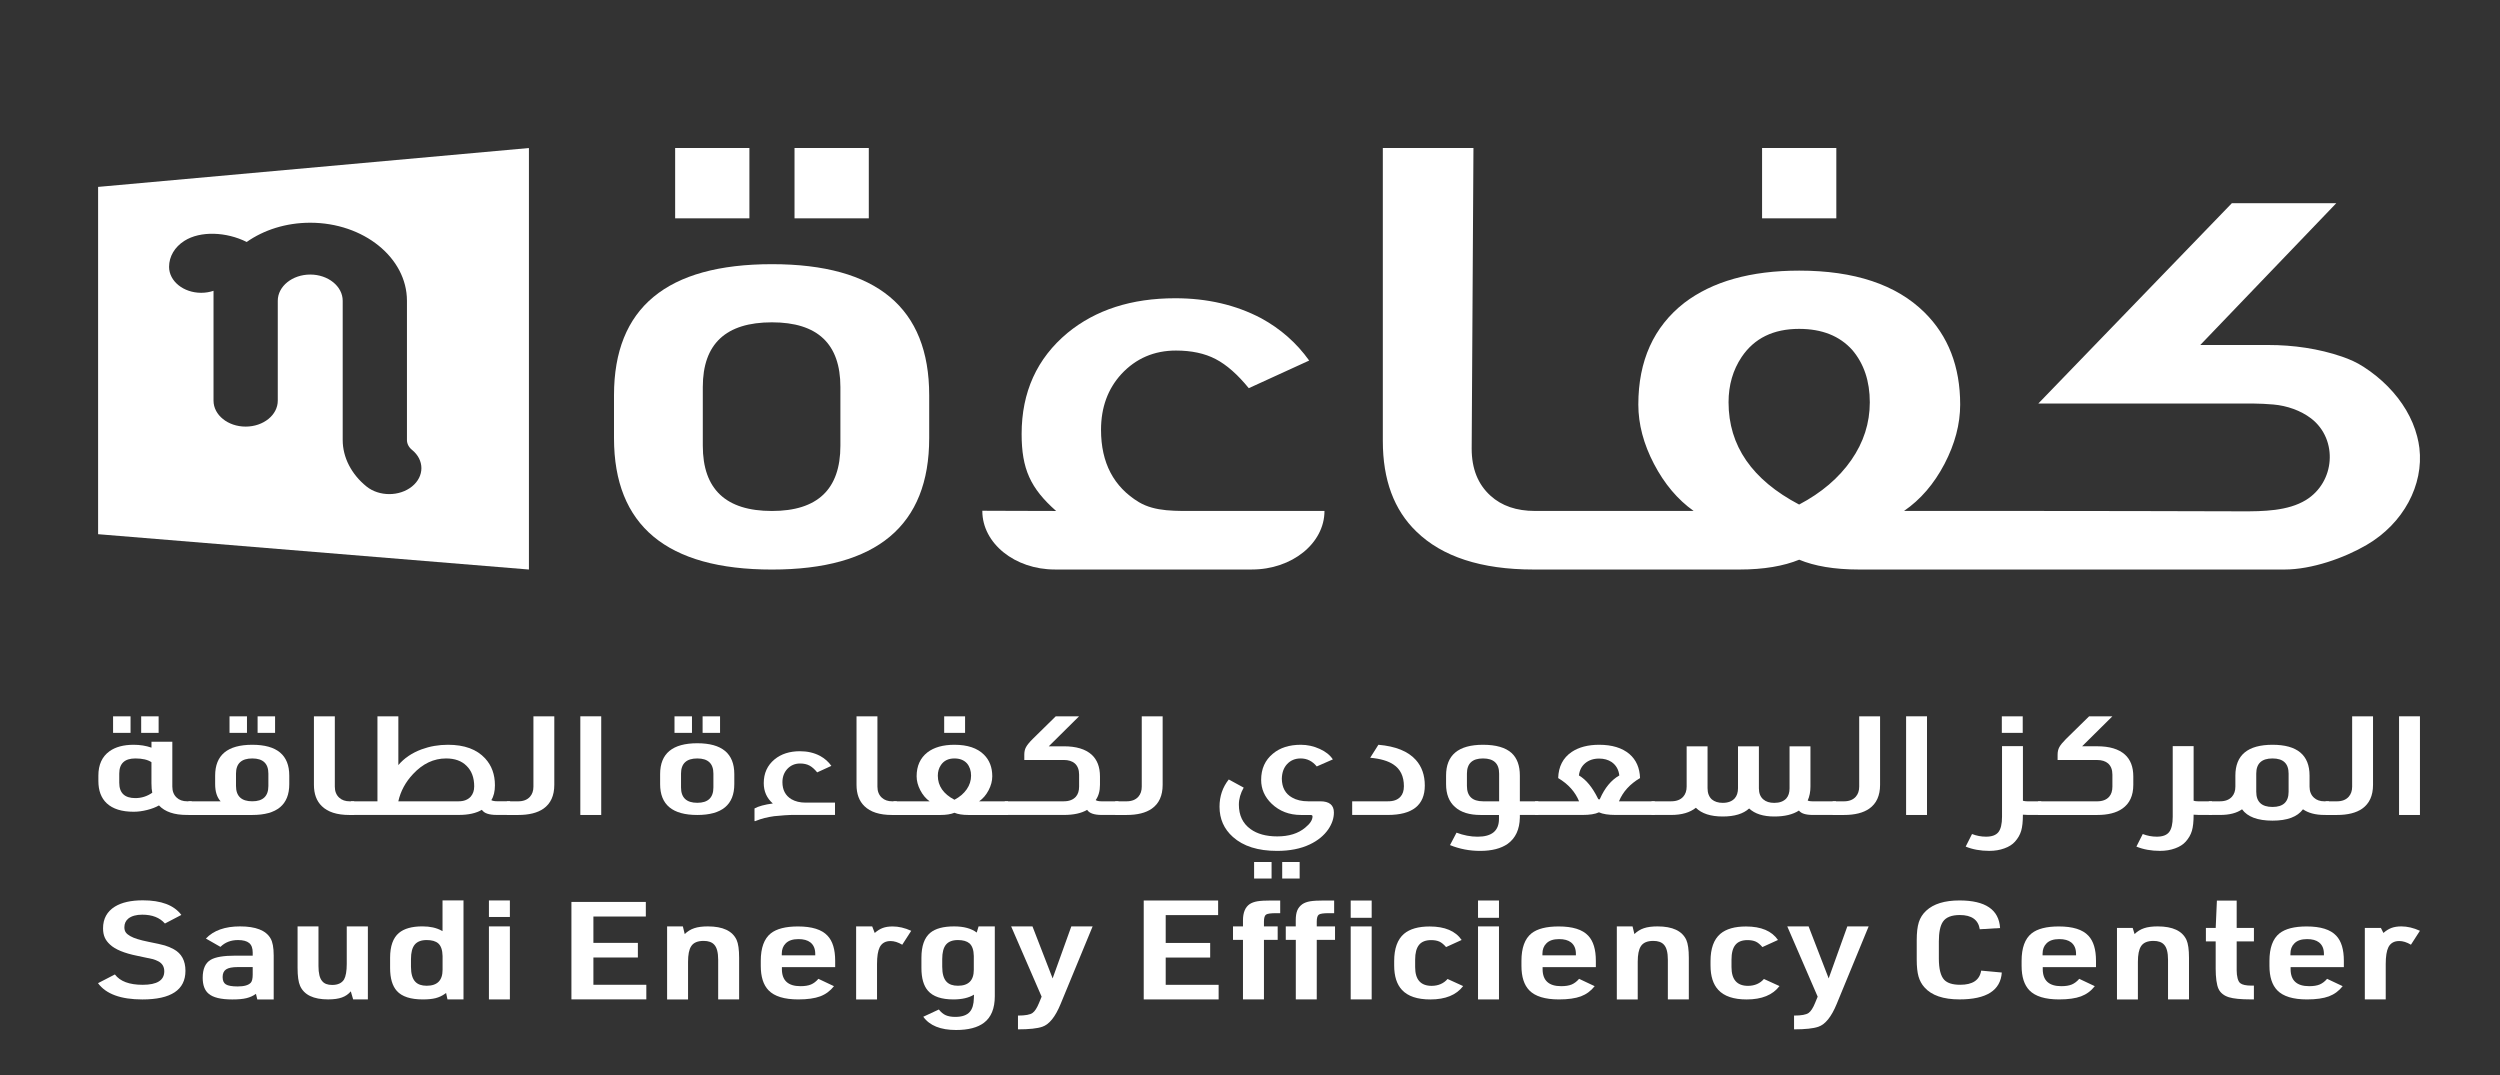 <svg width="100" height="43" viewBox="0 0 100 43" fill="none" xmlns="http://www.w3.org/2000/svg">
<rect x="0" y="0" width="100" height="43" fill="#333333" stroke="none"/>
<path d="M30.878 10.567C35.072 10.567 37.168 12.314 37.168 15.809V17.525C37.168 21.02 35.073 22.782 30.879 22.782C26.668 22.782 24.56 21.02 24.56 17.525V15.809C24.56 12.314 26.666 10.567 30.878 10.567ZM29.976 8.733H27.006V5.921H29.976V8.733ZM30.878 12.893C29.034 12.893 28.112 13.755 28.112 15.479V17.829C28.112 19.569 29.034 20.439 30.878 20.439C32.703 20.439 33.616 19.569 33.616 17.829V15.479C33.616 13.755 32.704 12.893 30.878 12.893ZM34.752 8.733H31.781V5.921H34.752V8.733ZM73.453 8.733H70.483V5.921H73.453V8.733Z" fill="white"/>
<path d="M39.293 20.439V20.43C40.059 20.43 40.783 20.439 42.245 20.439C41.216 19.53 40.865 18.754 40.865 17.36C40.865 15.683 41.477 14.336 42.7 13.317C43.826 12.392 45.262 11.93 47.01 11.93C48.29 11.93 49.436 12.197 50.446 12.729C51.223 13.153 51.862 13.716 52.367 14.422L49.951 15.527C49.504 14.979 49.063 14.59 48.626 14.363C48.189 14.135 47.659 14.022 47.039 14.022C46.166 14.022 45.438 14.336 44.855 14.962C44.311 15.557 44.041 16.301 44.041 17.194C44.041 18.511 44.546 19.474 45.554 20.085C46.215 20.477 47.02 20.438 47.971 20.438H52.979C52.979 21.732 51.679 22.78 50.077 22.78H42.195C40.592 22.781 39.293 21.733 39.293 20.439Z" fill="white"/>
<path d="M84.51 22.781C85.713 22.781 86.913 22.781 88.116 22.781C89.281 22.781 90.236 22.781 91.38 22.781C92.474 22.781 93.773 22.318 94.659 21.801C96.146 20.935 96.951 19.394 96.776 17.921C96.756 17.765 96.728 17.612 96.687 17.459C96.501 16.73 96.088 16.044 95.516 15.462C95.229 15.17 94.903 14.905 94.541 14.672C94.264 14.492 93.984 14.37 93.677 14.264C92.748 13.946 91.742 13.8 90.732 13.8H88.011L93.452 8.127H89.275L81.533 16.141H89.346C89.902 16.141 90.372 16.13 90.934 16.18C91.49 16.229 92.028 16.423 92.438 16.732C92.996 17.159 93.233 17.811 93.185 18.432C93.142 19.033 92.826 19.64 92.234 20.003C91.516 20.44 90.541 20.457 89.641 20.453C86.791 20.445 83.937 20.438 81.083 20.438H76.161C76.822 19.984 77.359 19.359 77.78 18.557C78.196 17.759 78.407 16.967 78.407 16.183C78.407 14.664 77.93 13.435 76.978 12.495C75.85 11.383 74.181 10.825 71.968 10.825C70.028 10.825 68.495 11.257 67.367 12.118C66.146 13.075 65.533 14.43 65.533 16.183C65.533 16.968 65.743 17.76 66.159 18.557C66.578 19.358 67.107 19.984 67.746 20.438H61.398C60.661 20.438 60.067 20.235 59.621 19.829C59.116 19.372 58.867 18.746 58.867 17.946L58.938 5.921H55.313V17.642C55.313 19.192 55.76 20.399 56.654 21.261C57.683 22.264 59.243 22.781 61.341 22.781H69.582C70.554 22.781 71.348 22.641 71.968 22.388C72.571 22.64 73.367 22.781 74.359 22.781H84.51ZM74.05 18.405C73.553 19.119 72.858 19.712 71.965 20.182C70.083 19.192 69.142 17.829 69.142 16.092C69.142 15.403 69.318 14.799 69.666 14.28C70.171 13.529 70.936 13.155 71.965 13.155C72.879 13.155 73.586 13.437 74.091 13.999C74.558 14.549 74.792 15.246 74.792 16.093C74.792 16.921 74.546 17.692 74.05 18.405Z" fill="white"/>
<path d="M3.924 7.476V21.368L21.157 22.781V5.921L3.924 7.476ZM16.48 19.459C16.229 19.662 15.9 19.764 15.571 19.764C15.243 19.764 14.913 19.663 14.662 19.461C14.056 18.972 13.708 18.295 13.708 17.602V12.031C13.708 11.453 13.126 10.982 12.41 10.982C11.693 10.982 11.111 11.452 11.111 12.031V16.027C11.111 16.6 10.536 17.064 9.826 17.064C9.116 17.064 8.541 16.6 8.541 16.027V11.632C8.39 11.683 8.223 11.712 8.048 11.712C7.338 11.712 6.763 11.247 6.763 10.675C6.763 10.26 6.986 9.881 7.375 9.634C8.016 9.227 9.056 9.272 9.868 9.679C10.549 9.199 11.438 8.909 12.41 8.909C14.543 8.909 16.278 10.309 16.278 12.031V17.602C16.278 17.748 16.351 17.89 16.478 17.993C16.982 18.398 16.982 19.054 16.48 19.459Z" fill="white"/>
<path d="M6.893 29.669V31.465C6.893 31.65 6.951 31.795 7.065 31.902C7.17 32.002 7.311 32.052 7.489 32.052H7.668V32.598H7.475C6.969 32.598 6.596 32.472 6.359 32.217C6.231 32.29 6.073 32.352 5.884 32.399C5.694 32.447 5.515 32.47 5.346 32.47C4.871 32.47 4.513 32.358 4.271 32.133C4.046 31.922 3.935 31.625 3.935 31.238V31.023C3.935 30.588 4.084 30.263 4.38 30.05C4.621 29.877 4.944 29.791 5.346 29.791C5.602 29.791 5.84 29.829 6.059 29.906V29.669H6.893ZM5.222 29.315H4.523V28.652H5.222V29.315ZM5.414 30.338C4.985 30.338 4.77 30.54 4.77 30.945V31.31C4.77 31.719 4.985 31.924 5.414 31.924C5.661 31.924 5.886 31.852 6.091 31.709C6.069 31.617 6.058 31.489 6.058 31.327V30.487C5.907 30.387 5.693 30.338 5.414 30.338ZM6.345 29.315H5.647V28.652H6.345V29.315Z" fill="white"/>
<path d="M10.091 29.791C11.077 29.791 11.571 30.202 11.571 31.024V31.367C11.571 32.189 11.077 32.599 10.091 32.599H7.537V32.053H8.825C8.679 31.894 8.606 31.666 8.606 31.367V31.024C8.606 30.202 9.101 29.791 10.091 29.791ZM9.879 29.315H9.181V28.652H9.879V29.315ZM10.091 30.338C9.658 30.338 9.44 30.54 9.44 30.945V31.438C9.44 31.847 9.658 32.052 10.091 32.052C10.52 32.052 10.735 31.847 10.735 31.438V30.945C10.735 30.54 10.52 30.338 10.091 30.338ZM11.003 29.315H10.304V28.652H11.003V29.315Z" fill="white"/>
<path d="M13.393 28.652V31.466C13.393 31.654 13.452 31.801 13.571 31.909C13.676 32.005 13.815 32.053 13.989 32.053H14.167V32.599H13.975C13.481 32.599 13.114 32.482 12.872 32.245C12.662 32.042 12.557 31.758 12.557 31.394V28.652H13.393Z" fill="white"/>
<path d="M14.037 32.052H15.098V28.652H15.934V30.604C16.167 30.327 16.477 30.117 16.865 29.973C17.194 29.852 17.546 29.791 17.92 29.791C18.578 29.791 19.073 29.973 19.407 30.338C19.668 30.622 19.797 30.98 19.797 31.41C19.797 31.657 19.749 31.856 19.652 32.006C19.707 32.036 19.784 32.05 19.885 32.05H20.405V32.597H19.864C19.558 32.597 19.362 32.529 19.275 32.392C19.046 32.528 18.741 32.597 18.358 32.597H14.037V32.052ZM17.844 30.338C17.351 30.338 16.91 30.546 16.522 30.962C16.22 31.283 16.024 31.646 15.933 32.052H18.351C18.555 32.052 18.715 31.989 18.83 31.864C18.922 31.757 18.968 31.62 18.968 31.455C18.968 31.105 18.865 30.83 18.659 30.631C18.463 30.435 18.192 30.338 17.844 30.338Z" fill="white"/>
<path d="M22.172 28.652V31.394C22.172 31.825 22.028 32.142 21.741 32.345C21.498 32.515 21.161 32.599 20.727 32.599H20.275V32.053H20.727C20.931 32.053 21.09 31.992 21.199 31.87C21.29 31.767 21.337 31.633 21.337 31.467V28.653H22.172V28.652Z" fill="white"/>
<path d="M24.049 28.652V32.599H23.213V28.652H24.049Z" fill="white"/>
<path d="M27.892 29.73C28.878 29.73 29.372 30.141 29.372 30.962V31.367C29.372 32.189 28.878 32.599 27.892 32.599C26.9 32.599 26.405 32.189 26.405 31.367V30.962C26.405 30.141 26.9 29.73 27.892 29.73ZM27.679 29.315H26.98V28.652H27.679V29.315ZM27.892 30.338C27.459 30.338 27.241 30.54 27.241 30.945V31.498C27.241 31.907 27.459 32.112 27.892 32.112C28.321 32.112 28.536 31.907 28.536 31.498V30.945C28.536 30.54 28.321 30.338 27.892 30.338ZM28.802 29.315H28.104V28.652H28.802V29.315Z" fill="white"/>
<path d="M30.248 32.83L30.234 32.836C30.22 32.843 30.209 32.847 30.201 32.847C30.186 32.847 30.18 32.842 30.18 32.83V32.338C30.339 32.25 30.584 32.183 30.913 32.139C30.67 31.925 30.55 31.654 30.55 31.326C30.55 30.932 30.693 30.615 30.982 30.375C31.247 30.158 31.585 30.049 31.996 30.049C32.297 30.049 32.567 30.111 32.804 30.237C32.986 30.337 33.138 30.469 33.255 30.635L32.687 30.895C32.582 30.765 32.478 30.675 32.376 30.621C32.273 30.567 32.149 30.54 32.003 30.54C31.797 30.54 31.625 30.614 31.489 30.761C31.362 30.901 31.297 31.076 31.297 31.286C31.297 31.596 31.417 31.823 31.654 31.967C31.809 32.058 31.999 32.105 32.222 32.105H33.4V32.597H31.742C31.687 32.597 31.568 32.598 31.386 32.611C31.203 32.623 31.063 32.636 30.968 32.647C30.693 32.685 30.453 32.745 30.248 32.83Z" fill="white"/>
<path d="M35.097 28.652V31.466C35.097 31.654 35.156 31.801 35.275 31.909C35.38 32.005 35.519 32.053 35.693 32.053H35.871V32.599H35.679C35.185 32.599 34.818 32.482 34.576 32.245C34.366 32.042 34.261 31.758 34.261 31.394V28.652H35.097Z" fill="white"/>
<path d="M38.178 29.791C38.699 29.791 39.091 29.922 39.356 30.184C39.579 30.404 39.691 30.694 39.691 31.052C39.691 31.236 39.642 31.422 39.544 31.61C39.446 31.798 39.32 31.945 39.164 32.053H40.321V32.599H38.739C38.506 32.599 38.318 32.57 38.178 32.511C38.032 32.57 37.844 32.599 37.617 32.599H35.74V32.053H37.185C37.034 31.946 36.91 31.798 36.812 31.61C36.714 31.422 36.665 31.236 36.665 31.052C36.665 30.639 36.809 30.321 37.097 30.095C37.362 29.892 37.722 29.791 38.178 29.791ZM38.178 30.338C37.935 30.338 37.756 30.426 37.637 30.602C37.554 30.724 37.513 30.866 37.513 31.028C37.513 31.437 37.735 31.758 38.178 31.99C38.389 31.88 38.551 31.741 38.668 31.573C38.784 31.405 38.843 31.224 38.843 31.028C38.843 30.829 38.788 30.665 38.679 30.536C38.56 30.404 38.393 30.338 38.178 30.338ZM38.603 29.315H37.767V28.652H38.603V29.315Z" fill="white"/>
<path d="M44.739 32.598H44.074C43.769 32.598 43.572 32.53 43.485 32.394C43.257 32.529 42.947 32.598 42.554 32.598H40.191V32.052H42.554C42.764 32.052 42.924 31.99 43.034 31.869C43.121 31.77 43.164 31.635 43.164 31.466V30.985C43.164 30.789 43.107 30.641 42.993 30.537C42.884 30.445 42.738 30.399 42.554 30.399H40.972V30.184C40.972 30.069 40.994 29.97 41.041 29.885C41.086 29.8 41.175 29.691 41.307 29.559L42.231 28.652H43.163L41.951 29.852H42.554C43.048 29.852 43.416 29.963 43.663 30.184C43.886 30.386 43.999 30.677 43.999 31.058V31.395C43.999 31.642 43.941 31.844 43.828 32.003C43.872 32.036 43.955 32.053 44.074 32.053H44.739V32.598Z" fill="white"/>
<path d="M46.506 28.652V31.394C46.506 31.825 46.362 32.142 46.074 32.345C45.832 32.515 45.495 32.599 45.06 32.599H44.609V32.053H45.06C45.265 32.053 45.424 31.992 45.533 31.87C45.624 31.767 45.67 31.633 45.67 31.467V28.653H46.506V28.652Z" fill="white"/>
<path d="M52.034 29.791C52.294 29.791 52.546 29.846 52.787 29.956C53.024 30.062 53.201 30.203 53.314 30.376L52.67 30.658C52.496 30.444 52.282 30.338 52.027 30.338C51.802 30.338 51.62 30.415 51.478 30.57C51.346 30.717 51.278 30.91 51.273 31.15C51.278 31.5 51.415 31.752 51.684 31.902C51.858 32.002 52.07 32.052 52.321 32.052H52.808C53.172 32.052 53.356 32.201 53.356 32.5C53.356 32.729 53.281 32.953 53.13 33.175C52.956 33.425 52.71 33.626 52.391 33.777C52.027 33.95 51.59 34.036 51.083 34.036C50.32 34.036 49.731 33.85 49.316 33.478C48.959 33.161 48.781 32.757 48.781 32.268C48.781 31.851 48.905 31.488 49.151 31.179L49.748 31.505C49.62 31.73 49.555 31.956 49.555 32.185C49.555 32.613 49.711 32.939 50.021 33.163C50.29 33.358 50.647 33.456 51.09 33.456C51.555 33.456 51.927 33.341 52.206 33.108C52.403 32.949 52.501 32.799 52.501 32.655C52.501 32.618 52.475 32.599 52.425 32.599H52.042C51.572 32.599 51.179 32.449 50.864 32.147C50.585 31.877 50.446 31.56 50.446 31.196C50.446 30.753 50.603 30.403 50.919 30.145C51.201 29.909 51.572 29.791 52.034 29.791ZM50.863 35.142H50.164V34.479H50.863V35.142ZM51.986 35.142H51.288V34.479H51.986V35.142Z" fill="white"/>
<path d="M54.808 30.31L55.136 29.791C55.826 29.85 56.325 30.052 56.635 30.399C56.872 30.664 56.992 31.006 56.992 31.421C56.992 32.206 56.498 32.598 55.512 32.598H54.087V32.052H55.512C55.735 32.055 55.905 31.995 56.018 31.869C56.109 31.77 56.156 31.629 56.156 31.449C56.156 31.055 56.017 30.765 55.738 30.581C55.525 30.437 55.215 30.347 54.808 30.31Z" fill="white"/>
<path d="M59.321 29.791C59.842 29.791 60.223 29.902 60.466 30.122C60.684 30.325 60.794 30.625 60.794 31.024V32.052H61.533V32.598H60.794V32.704C60.784 33.176 60.623 33.526 60.307 33.754C60.038 33.942 59.67 34.036 59.205 34.036C58.784 34.036 58.383 33.959 58 33.804L58.261 33.307C58.544 33.413 58.825 33.468 59.104 33.468C59.675 33.468 59.959 33.23 59.959 32.755V32.599H59.226C58.778 32.599 58.436 32.493 58.199 32.279C57.962 32.069 57.843 31.765 57.843 31.367V31.024C57.842 30.202 58.335 29.791 59.321 29.791ZM59.321 30.338C58.892 30.338 58.677 30.54 58.677 30.945V31.438C58.677 31.847 58.892 32.052 59.321 32.052H59.965V30.945C59.965 30.54 59.75 30.338 59.321 30.338Z" fill="white"/>
<path d="M63.965 29.791C64.481 29.791 64.885 29.914 65.177 30.161C65.446 30.393 65.588 30.713 65.602 31.123C65.195 31.363 64.915 31.672 64.759 32.052H66.191V32.598H64.623C64.335 32.598 64.114 32.563 63.958 32.493C63.808 32.563 63.588 32.598 63.3 32.598H61.403V32.052H63.163C63.007 31.672 62.729 31.362 62.327 31.123C62.341 30.663 62.52 30.314 62.868 30.078C63.157 29.886 63.522 29.791 63.965 29.791ZM63.965 30.343C63.74 30.343 63.554 30.405 63.404 30.531C63.262 30.652 63.179 30.815 63.157 31.018C63.445 31.183 63.7 31.496 63.924 31.952C63.938 31.97 63.952 31.979 63.965 31.979C63.979 31.979 63.99 31.97 63.999 31.952C64.191 31.514 64.449 31.203 64.773 31.018C64.745 30.782 64.642 30.604 64.464 30.481C64.328 30.39 64.161 30.343 63.965 30.343Z" fill="white"/>
<path d="M73.436 32.598H72.519C72.231 32.598 72.043 32.539 71.958 32.422C71.715 32.58 71.387 32.66 70.972 32.66C70.529 32.66 70.194 32.553 69.965 32.339C69.732 32.553 69.38 32.66 68.91 32.66C68.426 32.66 68.067 32.543 67.835 32.311C67.597 32.502 67.268 32.598 66.849 32.598H66.06V32.052H66.849C67.059 32.052 67.219 31.99 67.328 31.869C67.419 31.766 67.466 31.632 67.466 31.466V29.852H68.302V31.527C68.302 31.723 68.359 31.872 68.473 31.976C68.582 32.067 68.728 32.114 68.91 32.114C69.121 32.114 69.281 32.053 69.39 31.932C69.477 31.832 69.52 31.697 69.52 31.529V29.853H70.356V31.534C70.356 31.729 70.415 31.877 70.534 31.977C70.639 32.069 70.785 32.115 70.972 32.115C71.182 32.115 71.342 32.056 71.452 31.938C71.539 31.839 71.582 31.704 71.582 31.535V29.854H72.418V31.463C72.418 31.669 72.382 31.856 72.308 32.021C72.355 32.044 72.422 32.054 72.515 32.054H73.439V32.598H73.436Z" fill="white"/>
<path d="M75.203 28.652V31.394C75.203 31.825 75.059 32.142 74.771 32.345C74.529 32.515 74.192 32.599 73.757 32.599H73.306V32.053H73.757C73.962 32.053 74.121 31.992 74.23 31.87C74.321 31.767 74.368 31.633 74.368 31.467V28.653H75.203V28.652Z" fill="white"/>
<path d="M77.08 28.652V32.599H76.244V28.652H77.08Z" fill="white"/>
<path d="M81.648 32.598H81.128C81.077 32.598 81.007 32.595 80.916 32.587C80.916 32.863 80.893 33.08 80.847 33.233C80.801 33.389 80.719 33.532 80.6 33.665C80.499 33.779 80.358 33.87 80.175 33.935C79.993 34.002 79.792 34.035 79.572 34.035C79.22 34.035 78.906 33.978 78.627 33.864L78.881 33.361C79.063 33.432 79.251 33.467 79.443 33.467C79.676 33.467 79.84 33.406 79.937 33.284C80.032 33.163 80.081 32.958 80.081 32.671V29.846H80.917V32.03C80.968 32.045 81.029 32.053 81.102 32.053H81.651V32.598H81.648ZM80.909 29.315H80.073V28.652H80.909V29.315Z" fill="white"/>
<path d="M83.285 29.851H83.888C84.382 29.851 84.75 29.962 84.997 30.183C85.22 30.385 85.332 30.676 85.332 31.056V31.394C85.332 31.825 85.186 32.142 84.893 32.345C84.651 32.515 84.316 32.599 83.886 32.599H81.523V32.053H83.886C84.097 32.053 84.257 31.992 84.366 31.87C84.453 31.771 84.496 31.636 84.496 31.467V30.986C84.496 30.79 84.439 30.642 84.325 30.538C84.216 30.446 84.07 30.4 83.886 30.4H82.304V30.185C82.304 30.07 82.327 29.971 82.373 29.886C82.418 29.801 82.508 29.692 82.639 29.56L83.564 28.653H84.495L83.285 29.851Z" fill="white"/>
<path d="M88.477 32.598H87.957C87.906 32.598 87.836 32.595 87.745 32.587C87.745 32.863 87.722 33.08 87.676 33.233C87.63 33.389 87.548 33.532 87.429 33.665C87.328 33.779 87.186 33.87 87.004 33.935C86.822 34.002 86.621 34.035 86.401 34.035C86.049 34.035 85.735 33.978 85.456 33.864L85.71 33.361C85.892 33.432 86.08 33.467 86.271 33.467C86.504 33.467 86.668 33.406 86.764 33.284C86.86 33.163 86.909 32.958 86.909 32.671V29.846H87.745V32.03C87.795 32.045 87.857 32.053 87.93 32.053H88.478V32.598H88.477Z" fill="white"/>
<path d="M93.154 32.598H92.962C92.61 32.595 92.33 32.519 92.119 32.372C91.895 32.674 91.49 32.826 90.9 32.826C90.307 32.826 89.9 32.674 89.682 32.372C89.467 32.524 89.175 32.598 88.805 32.598H88.353V32.052H88.805C89.01 32.052 89.168 31.99 89.278 31.869C89.369 31.766 89.415 31.632 89.415 31.466V31.024C89.415 30.202 89.91 29.791 90.902 29.791C91.888 29.791 92.382 30.202 92.382 31.024V31.466C92.382 31.654 92.44 31.801 92.56 31.909C92.665 32.005 92.804 32.053 92.978 32.053H93.156V32.598H93.154ZM91.544 31.67V30.945C91.544 30.54 91.33 30.338 90.9 30.338C90.467 30.338 90.25 30.54 90.25 30.945V31.67C90.25 32.075 90.467 32.278 90.9 32.278C91.33 32.278 91.544 32.075 91.544 31.67Z" fill="white"/>
<path d="M94.921 28.652V31.394C94.921 31.825 94.777 32.142 94.49 32.345C94.247 32.515 93.91 32.599 93.475 32.599H93.024V32.053H93.475C93.68 32.053 93.839 31.992 93.948 31.87C94.039 31.767 94.086 31.633 94.086 31.467V28.653H94.921V28.652Z" fill="white"/>
<path d="M96.798 28.652V32.599H95.962V28.652H96.798Z" fill="white"/>
<path d="M3.92 39.327L4.596 38.978C4.804 39.254 5.173 39.392 5.705 39.392C6.283 39.392 6.571 39.212 6.571 38.852C6.571 38.67 6.492 38.537 6.334 38.453C6.257 38.414 6.185 38.384 6.118 38.366C6.05 38.348 5.844 38.304 5.502 38.235C4.975 38.13 4.607 37.978 4.4 37.782C4.215 37.611 4.122 37.427 4.122 37.132C4.122 36.751 4.28 36.461 4.596 36.264C4.871 36.096 5.243 36.013 5.712 36.013C6.447 36.013 6.961 36.207 7.254 36.597L6.597 36.941C6.39 36.704 6.088 36.587 5.691 36.587C5.453 36.587 5.268 36.638 5.137 36.739C5.029 36.827 4.975 36.943 4.975 37.089C4.975 37.268 5.053 37.353 5.212 37.445C5.356 37.529 5.599 37.604 5.942 37.673C6.258 37.736 6.474 37.783 6.592 37.818C6.71 37.853 6.829 37.903 6.951 37.969C7.262 38.14 7.418 38.427 7.418 38.832C7.418 39.596 6.843 39.978 5.693 39.978C4.83 39.977 4.24 39.761 3.92 39.327Z" fill="white"/>
<path d="M10.108 38.225V38.099C10.108 37.925 10.06 37.798 9.966 37.72C9.871 37.642 9.722 37.602 9.52 37.602C9.237 37.602 9.001 37.693 8.818 37.875L8.236 37.542C8.543 37.218 8.997 37.056 9.602 37.056C10.229 37.056 10.634 37.215 10.819 37.532C10.905 37.673 10.948 37.903 10.948 38.22V39.978H10.292L10.238 39.754C10.126 39.835 10 39.891 9.86 39.926C9.719 39.961 9.53 39.978 9.292 39.978C8.836 39.978 8.52 39.901 8.345 39.748C8.187 39.617 8.108 39.404 8.108 39.11C8.108 38.754 8.216 38.514 8.432 38.39C8.621 38.28 8.948 38.226 9.412 38.226H10.108V38.225ZM10.108 38.683H9.513C9.292 38.683 9.136 38.714 9.043 38.776C8.951 38.838 8.905 38.94 8.905 39.082C8.905 39.223 8.948 39.322 9.036 39.376C9.125 39.43 9.28 39.458 9.506 39.458C9.767 39.458 9.944 39.407 10.034 39.305C10.083 39.25 10.108 39.141 10.108 38.978V38.683Z" fill="white"/>
<path d="M11.9 37.056H12.739V38.639C12.739 38.93 12.788 39.133 12.888 39.245C12.969 39.347 13.102 39.398 13.287 39.398C13.513 39.398 13.67 39.325 13.762 39.179C13.833 39.051 13.87 38.844 13.87 38.556V37.055H14.715V39.976H14.126L14.032 39.654C13.937 39.767 13.819 39.848 13.677 39.899C13.536 39.95 13.352 39.976 13.126 39.976C12.54 39.976 12.165 39.796 12.004 39.436C11.937 39.287 11.903 39.047 11.903 38.716V37.056H11.9Z" fill="white"/>
<path d="M17.899 39.977L17.844 39.72C17.836 39.727 17.822 39.736 17.804 39.747C17.804 39.751 17.801 39.753 17.797 39.753C17.684 39.834 17.561 39.89 17.428 39.925C17.294 39.96 17.122 39.977 16.91 39.977C16.424 39.977 16.078 39.864 15.875 39.639C15.694 39.438 15.604 39.133 15.604 38.722V38.312C15.604 37.847 15.722 37.515 15.957 37.318C16.164 37.144 16.477 37.055 16.896 37.055C17.203 37.055 17.457 37.112 17.661 37.224C17.665 37.227 17.679 37.235 17.701 37.245V36.017H18.54V39.975H17.899V39.977ZM17.703 38.241C17.698 38.001 17.64 37.831 17.527 37.733C17.424 37.646 17.271 37.602 17.067 37.602C16.851 37.602 16.691 37.663 16.59 37.784C16.489 37.907 16.439 38.098 16.439 38.361V38.672C16.439 38.953 16.498 39.152 16.614 39.272C16.714 39.377 16.864 39.43 17.067 39.43C17.491 39.43 17.703 39.218 17.703 38.792V38.241Z" fill="white"/>
<path d="M19.557 36.679V36.018H20.395V36.679H19.557ZM19.557 39.977V37.056H20.395V39.977H19.557Z" fill="white"/>
<path d="M22.857 39.975V36.077H25.833V36.661H23.736V37.715H25.515V38.3H23.736V39.391H25.853V39.975H22.857Z" fill="white"/>
<path d="M26.684 39.977V37.056H27.314L27.389 37.362C27.501 37.254 27.628 37.174 27.77 37.128C27.912 37.08 28.094 37.056 28.314 37.056C28.914 37.056 29.297 37.236 29.464 37.596C29.532 37.746 29.565 37.984 29.565 38.312V39.977H28.727V38.389C28.727 38.101 28.675 37.901 28.571 37.789C28.481 37.687 28.338 37.636 28.144 37.636C27.9 37.636 27.733 37.709 27.644 37.855C27.562 37.983 27.522 38.187 27.522 38.472V39.978H26.684V39.977Z" fill="white"/>
<path d="M31.276 38.683V38.765C31.276 39.22 31.524 39.447 32.02 39.447C32.191 39.447 32.331 39.425 32.439 39.38C32.547 39.334 32.647 39.258 32.736 39.153L33.359 39.447C33.21 39.636 33.027 39.772 32.808 39.854C32.589 39.935 32.297 39.977 31.933 39.977C31.373 39.977 30.976 39.855 30.742 39.612C30.534 39.397 30.431 39.072 30.431 38.635V38.433C30.431 37.917 30.564 37.55 30.83 37.336C31.064 37.15 31.428 37.058 31.919 37.058C32.478 37.058 32.872 37.181 33.102 37.429C33.306 37.644 33.407 37.978 33.407 38.433V38.684H31.276V38.683ZM31.271 38.214H32.61V38.154C32.61 37.95 32.544 37.797 32.414 37.695C32.301 37.608 32.143 37.564 31.94 37.564C31.71 37.564 31.539 37.621 31.426 37.738C31.323 37.84 31.271 37.978 31.271 38.152V38.214Z" fill="white"/>
<path d="M34.245 39.977V37.056H34.888L34.989 37.319C35.097 37.224 35.205 37.157 35.313 37.118C35.421 37.078 35.551 37.058 35.706 37.058C35.944 37.058 36.192 37.115 36.449 37.232L36.09 37.789C35.923 37.69 35.767 37.642 35.623 37.642C35.419 37.642 35.275 37.723 35.189 37.887C35.116 38.033 35.081 38.259 35.081 38.564V39.978H34.245V39.977Z" fill="white"/>
<path d="M38.959 39.786C38.752 39.914 38.477 39.977 38.135 39.977C37.662 39.977 37.323 39.863 37.121 39.633C36.945 39.433 36.857 39.129 36.857 38.722V38.312C36.857 37.842 36.975 37.509 37.209 37.313C37.416 37.142 37.733 37.056 38.163 37.056C38.551 37.056 38.853 37.138 39.069 37.302L39.143 37.056H39.792V39.846C39.792 40.337 39.648 40.692 39.359 40.91C39.107 41.102 38.735 41.2 38.243 41.2C37.62 41.2 37.184 41.023 36.931 40.67L37.554 40.38C37.639 40.489 37.732 40.566 37.832 40.61C37.931 40.653 38.057 40.676 38.21 40.676C38.481 40.676 38.675 40.608 38.792 40.474C38.896 40.354 38.951 40.171 38.955 39.923L38.959 39.786ZM38.952 38.241C38.948 38.001 38.889 37.831 38.777 37.733C38.673 37.646 38.52 37.602 38.317 37.602C38.101 37.602 37.941 37.663 37.84 37.784C37.739 37.907 37.689 38.098 37.689 38.361V38.672C37.689 38.953 37.748 39.152 37.864 39.272C37.964 39.377 38.114 39.43 38.317 39.43C38.74 39.43 38.952 39.218 38.952 38.792V38.241Z" fill="white"/>
<path d="M41.665 39.867L40.446 37.056H41.299L42.105 39.136L42.853 37.056H43.705L42.423 40.163C42.212 40.676 41.968 40.978 41.693 41.07C41.495 41.139 41.17 41.174 40.719 41.174V40.623C41.013 40.623 41.206 40.587 41.301 40.518C41.391 40.456 41.48 40.32 41.565 40.109L41.665 39.867Z" fill="white"/>
<path d="M45.749 39.977V36.02H48.725V36.604H46.628V37.718H48.407V38.302H46.628V39.393H48.745V39.977H45.749Z" fill="white"/>
<path d="M49.719 37.596H49.32V37.056H49.719V36.811C49.719 36.505 49.808 36.29 49.983 36.167C50.065 36.112 50.168 36.074 50.294 36.052C50.421 36.031 50.61 36.02 50.862 36.02H51.208V36.527H51.038C50.83 36.527 50.698 36.546 50.642 36.584C50.586 36.623 50.558 36.717 50.558 36.865V37.056H51.107V37.596H50.558V39.977H49.719V37.596ZM51.83 37.596H51.431V37.056H51.83V36.811C51.83 36.647 51.85 36.517 51.891 36.418C51.931 36.319 51.999 36.236 52.094 36.167C52.175 36.112 52.279 36.074 52.405 36.052C52.532 36.031 52.721 36.02 52.973 36.02H53.366V36.527H53.15C52.943 36.527 52.811 36.546 52.755 36.584C52.698 36.623 52.67 36.717 52.67 36.865V37.056H53.401V37.596H52.67V39.977H51.832V37.596H51.83ZM54.028 36.712V36.02H54.867V36.712H54.028ZM54.028 39.977V37.056H54.867V39.977H54.028Z" fill="white"/>
<path d="M57.903 39.159L58.526 39.443C58.255 39.8 57.818 39.978 57.215 39.978C56.691 39.978 56.313 39.85 56.078 39.596C55.871 39.374 55.767 39.048 55.767 38.619V38.444C55.767 37.942 55.898 37.578 56.16 37.353C56.394 37.156 56.736 37.059 57.188 37.059C57.792 37.059 58.219 37.239 58.466 37.599L57.843 37.883C57.753 37.778 57.663 37.704 57.576 37.664C57.488 37.625 57.379 37.604 57.248 37.604C57.027 37.604 56.865 37.668 56.761 37.796C56.658 37.924 56.606 38.12 56.606 38.386V38.685C56.606 39.184 56.826 39.434 57.269 39.434C57.533 39.432 57.745 39.34 57.903 39.159Z" fill="white"/>
<path d="M59.121 36.712V36.02H59.959V36.712H59.121ZM59.121 39.977V37.056H59.959V39.977H59.121Z" fill="white"/>
<path d="M61.704 38.683V38.765C61.704 39.22 61.952 39.447 62.447 39.447C62.618 39.447 62.759 39.425 62.867 39.38C62.975 39.334 63.074 39.258 63.164 39.153L63.787 39.447C63.638 39.636 63.454 39.772 63.236 39.854C63.017 39.935 62.725 39.977 62.36 39.977C61.801 39.977 61.404 39.855 61.17 39.612C60.962 39.397 60.858 39.072 60.858 38.635V38.433C60.858 37.917 60.992 37.55 61.258 37.336C61.492 37.15 61.855 37.058 62.346 37.058C62.906 37.058 63.3 37.181 63.53 37.429C63.733 37.644 63.834 37.978 63.834 38.433V38.684H61.704V38.683ZM61.697 38.214H63.036V38.154C63.036 37.95 62.971 37.797 62.84 37.695C62.728 37.608 62.569 37.564 62.366 37.564C62.136 37.564 61.965 37.621 61.853 37.738C61.749 37.84 61.697 37.978 61.697 38.152V38.214Z" fill="white"/>
<path d="M64.673 39.977V37.056H65.302L65.376 37.362C65.488 37.254 65.616 37.174 65.757 37.128C65.899 37.08 66.081 37.056 66.302 37.056C66.902 37.056 67.285 37.236 67.452 37.596C67.519 37.746 67.553 37.984 67.553 38.312V39.977H66.714V38.389C66.714 38.101 66.662 37.901 66.558 37.789C66.468 37.687 66.325 37.636 66.132 37.636C65.888 37.636 65.721 37.709 65.631 37.855C65.55 37.983 65.509 38.187 65.509 38.472V39.978H64.673V39.977Z" fill="white"/>
<path d="M70.557 39.159L71.18 39.443C70.909 39.8 70.471 39.978 69.868 39.978C69.345 39.978 68.966 39.85 68.732 39.596C68.525 39.374 68.421 39.048 68.421 38.619V38.444C68.421 37.942 68.551 37.578 68.814 37.353C69.048 37.156 69.39 37.059 69.841 37.059C70.446 37.059 70.872 37.239 71.119 37.599L70.496 37.883C70.407 37.778 70.317 37.704 70.23 37.664C70.142 37.625 70.032 37.604 69.902 37.604C69.68 37.604 69.519 37.668 69.415 37.796C69.311 37.924 69.26 38.12 69.26 38.386V38.685C69.26 39.184 69.48 39.434 69.923 39.434C70.186 39.432 70.4 39.34 70.557 39.159Z" fill="white"/>
<path d="M72.707 39.867L71.491 37.056H72.344L73.147 39.136L73.893 37.056H74.746L73.466 40.163C73.254 40.676 73.01 40.978 72.735 41.07C72.537 41.139 72.212 41.174 71.762 41.174V40.623C72.055 40.623 72.248 40.587 72.344 40.518C72.433 40.456 72.522 40.32 72.607 40.109L72.707 39.867Z" fill="white"/>
<path d="M79.247 38.825L80.072 38.901C80.022 39.617 79.459 39.976 78.38 39.976C77.731 39.976 77.264 39.816 76.98 39.496C76.868 39.373 76.788 39.225 76.74 39.057C76.693 38.888 76.669 38.665 76.669 38.388V37.607C76.669 37.304 76.697 37.066 76.753 36.889C76.809 36.712 76.907 36.558 77.048 36.428C77.341 36.155 77.785 36.018 78.38 36.018C79.416 36.018 79.958 36.386 80.003 37.121L79.191 37.17C79.132 36.792 78.865 36.601 78.393 36.601C78.063 36.601 77.837 36.691 77.717 36.868C77.609 37.028 77.554 37.291 77.554 37.654V38.337C77.554 38.756 77.626 39.041 77.77 39.194C77.896 39.325 78.108 39.391 78.405 39.391C78.905 39.393 79.184 39.204 79.247 38.825Z" fill="white"/>
<path d="M81.71 38.683V38.765C81.71 39.22 81.958 39.447 82.453 39.447C82.624 39.447 82.764 39.425 82.872 39.38C82.98 39.334 83.08 39.258 83.17 39.153L83.792 39.447C83.644 39.636 83.46 39.772 83.241 39.854C83.022 39.935 82.731 39.977 82.366 39.977C81.806 39.977 81.409 39.855 81.175 39.612C80.968 39.397 80.864 39.072 80.864 38.635V38.433C80.864 37.917 80.997 37.55 81.264 37.336C81.498 37.15 81.861 37.058 82.352 37.058C82.912 37.058 83.306 37.181 83.536 37.429C83.739 37.644 83.84 37.978 83.84 38.433V38.684H81.71V38.683ZM81.703 38.214H83.042V38.154C83.042 37.95 82.976 37.797 82.846 37.695C82.734 37.608 82.575 37.564 82.372 37.564C82.142 37.564 81.971 37.621 81.858 37.738C81.755 37.84 81.703 37.978 81.703 38.152V38.214Z" fill="white"/>
<path d="M84.679 39.977V37.117H85.308L85.383 37.362C85.495 37.254 85.623 37.174 85.764 37.128C85.906 37.08 86.088 37.056 86.308 37.056C86.909 37.056 87.292 37.236 87.459 37.596C87.526 37.746 87.56 37.984 87.56 38.312V39.977H86.721V38.389C86.721 38.101 86.669 37.901 86.565 37.789C86.475 37.687 86.332 37.636 86.139 37.636C85.895 37.636 85.728 37.709 85.638 37.855C85.557 37.983 85.516 38.187 85.516 38.472V39.978H84.679V39.977Z" fill="white"/>
<path d="M88.628 37.657H88.236V37.117H88.628L88.676 36.024H89.467V37.117H90.157V37.657H89.467V38.813C89.467 39.043 89.515 39.254 89.609 39.326C89.69 39.392 89.841 39.425 90.062 39.425H90.156V39.976H90.034C89.632 39.976 89.339 39.947 89.154 39.889C88.957 39.827 88.818 39.717 88.742 39.558C88.665 39.4 88.627 39.09 88.627 38.748V37.657H88.628Z" fill="white"/>
<path d="M91.624 38.683V38.765C91.624 39.22 91.872 39.447 92.367 39.447C92.539 39.447 92.679 39.425 92.787 39.38C92.895 39.334 92.994 39.258 93.084 39.153L93.707 39.447C93.558 39.636 93.374 39.772 93.156 39.854C92.937 39.935 92.645 39.977 92.281 39.977C91.721 39.977 91.324 39.855 91.09 39.612C90.882 39.397 90.778 39.072 90.778 38.635V38.433C90.778 37.917 90.912 37.55 91.178 37.336C91.412 37.15 91.776 37.058 92.266 37.058C92.826 37.058 93.22 37.181 93.45 37.429C93.654 37.644 93.754 37.978 93.754 38.433V38.684H91.624V38.683ZM91.617 38.214H92.957V38.154C92.957 37.95 92.891 37.797 92.76 37.695C92.648 37.608 92.49 37.564 92.286 37.564C92.056 37.564 91.885 37.621 91.773 37.738C91.669 37.84 91.617 37.978 91.617 38.152V38.214Z" fill="white"/>
<path d="M94.593 39.977V37.117H95.236L95.337 37.318C95.445 37.223 95.553 37.156 95.661 37.117C95.769 37.077 95.899 37.056 96.053 37.056C96.292 37.056 96.54 37.114 96.797 37.231L96.438 37.788C96.271 37.689 96.115 37.641 95.971 37.641C95.767 37.641 95.623 37.722 95.537 37.886C95.464 38.032 95.429 38.258 95.429 38.563V39.977H94.593Z" fill="white"/>
</svg>
